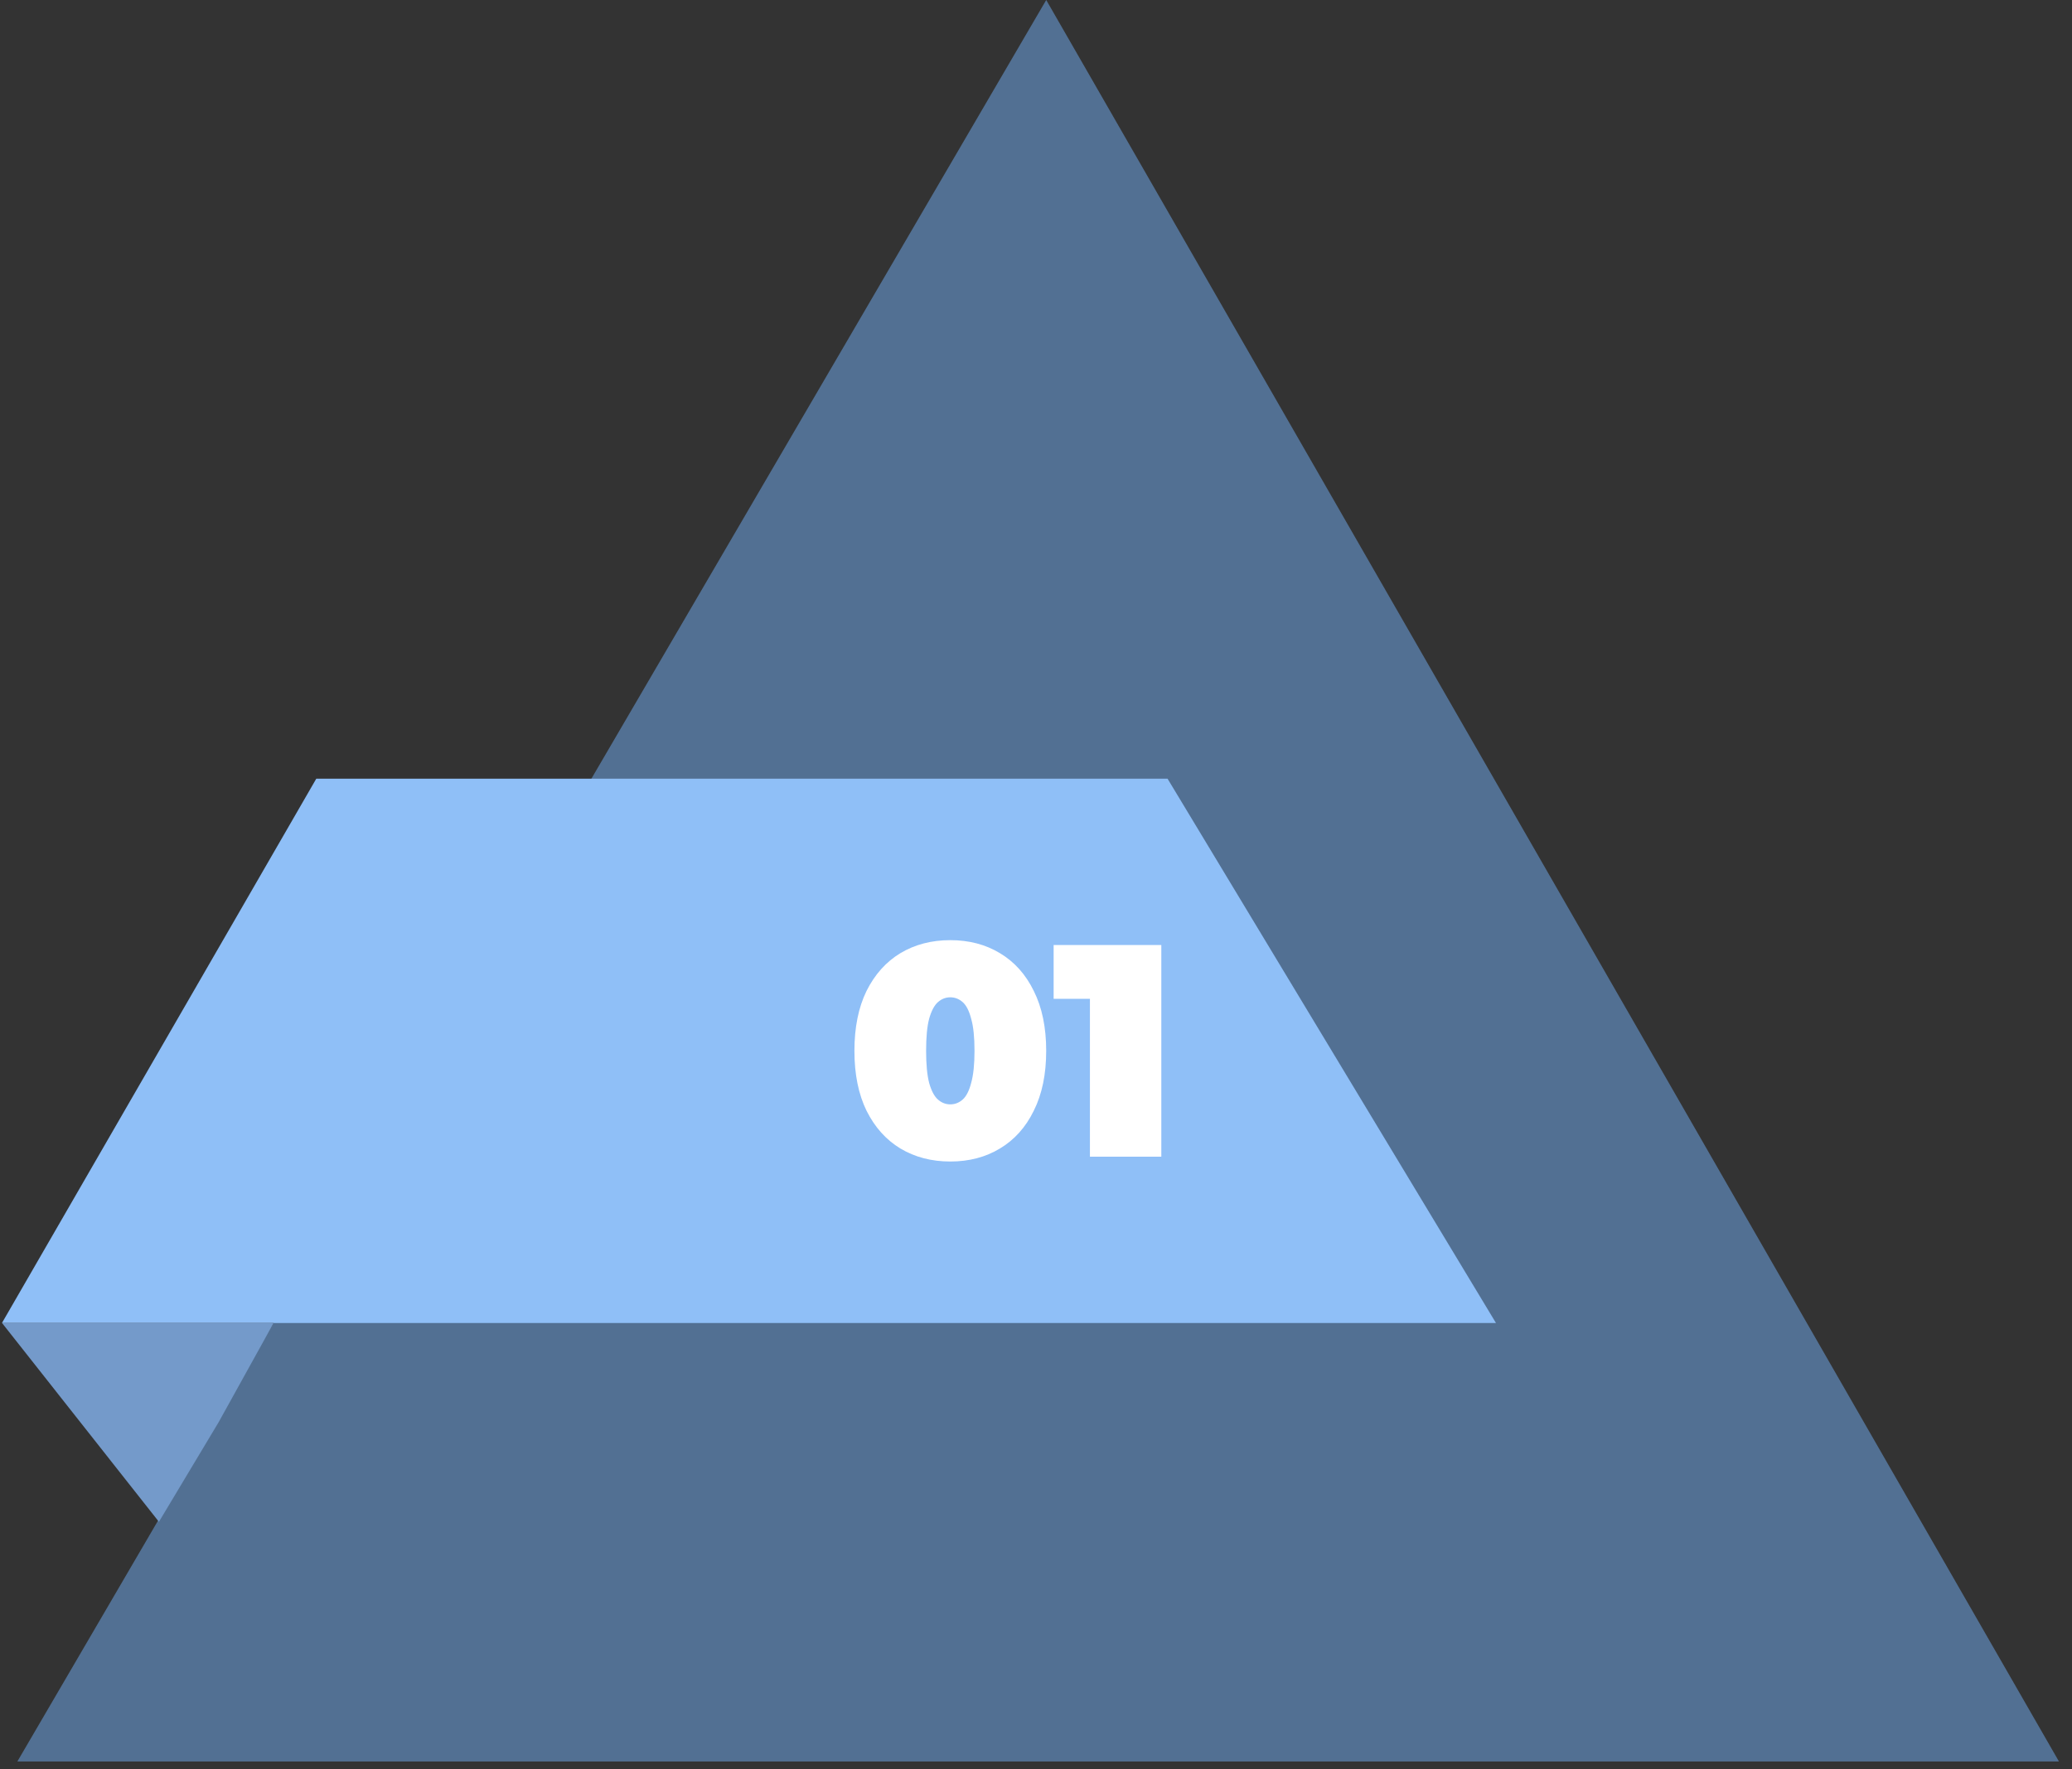 <?xml version="1.0" encoding="UTF-8"?> <svg xmlns="http://www.w3.org/2000/svg" width="137" height="117" viewBox="0 0 137 117" fill="none"><rect x="0" y="0" width="137" height="117" fill="#333333" stroke="none"/><path d="M69.176 0L1.148 116.5H136.137L69.176 0Z" fill="#73AFF5" fill-opacity="0.5"></path><path d="M0.129 87.5L20.913 51.5H77.198L98.913 87.5H0.129Z" fill="#8FBFF7"></path><path d="M10.508 100.65L0.137 87.503L18.091 87.5L14.458 94.058L10.508 100.65Z" fill="#749ACA"></path><path d="M62.834 76.82C61.594 76.82 60.494 76.533 59.534 75.96C58.587 75.387 57.841 74.553 57.294 73.46C56.761 72.367 56.494 71.047 56.494 69.5C56.494 67.953 56.761 66.633 57.294 65.54C57.841 64.447 58.587 63.613 59.534 63.04C60.494 62.467 61.594 62.18 62.834 62.18C64.074 62.18 65.167 62.467 66.114 63.04C67.074 63.613 67.821 64.447 68.354 65.54C68.901 66.633 69.174 67.953 69.174 69.5C69.174 71.047 68.901 72.367 68.354 73.46C67.821 74.553 67.074 75.387 66.114 75.96C65.167 76.533 64.074 76.82 62.834 76.82ZM62.834 73.04C63.141 73.04 63.414 72.933 63.654 72.72C63.894 72.507 64.081 72.14 64.214 71.62C64.361 71.1 64.434 70.393 64.434 69.5C64.434 68.593 64.361 67.887 64.214 67.38C64.081 66.86 63.894 66.493 63.654 66.28C63.414 66.067 63.141 65.96 62.834 65.96C62.527 65.96 62.254 66.067 62.014 66.28C61.774 66.493 61.581 66.86 61.434 67.38C61.301 67.887 61.234 68.593 61.234 69.5C61.234 70.393 61.301 71.1 61.434 71.62C61.581 72.14 61.774 72.507 62.014 72.72C62.254 72.933 62.527 73.04 62.834 73.04ZM72.066 76.5V64.14L74.086 66.06H69.666V62.5H76.786V76.5H72.066Z" fill="white"></path></svg> 